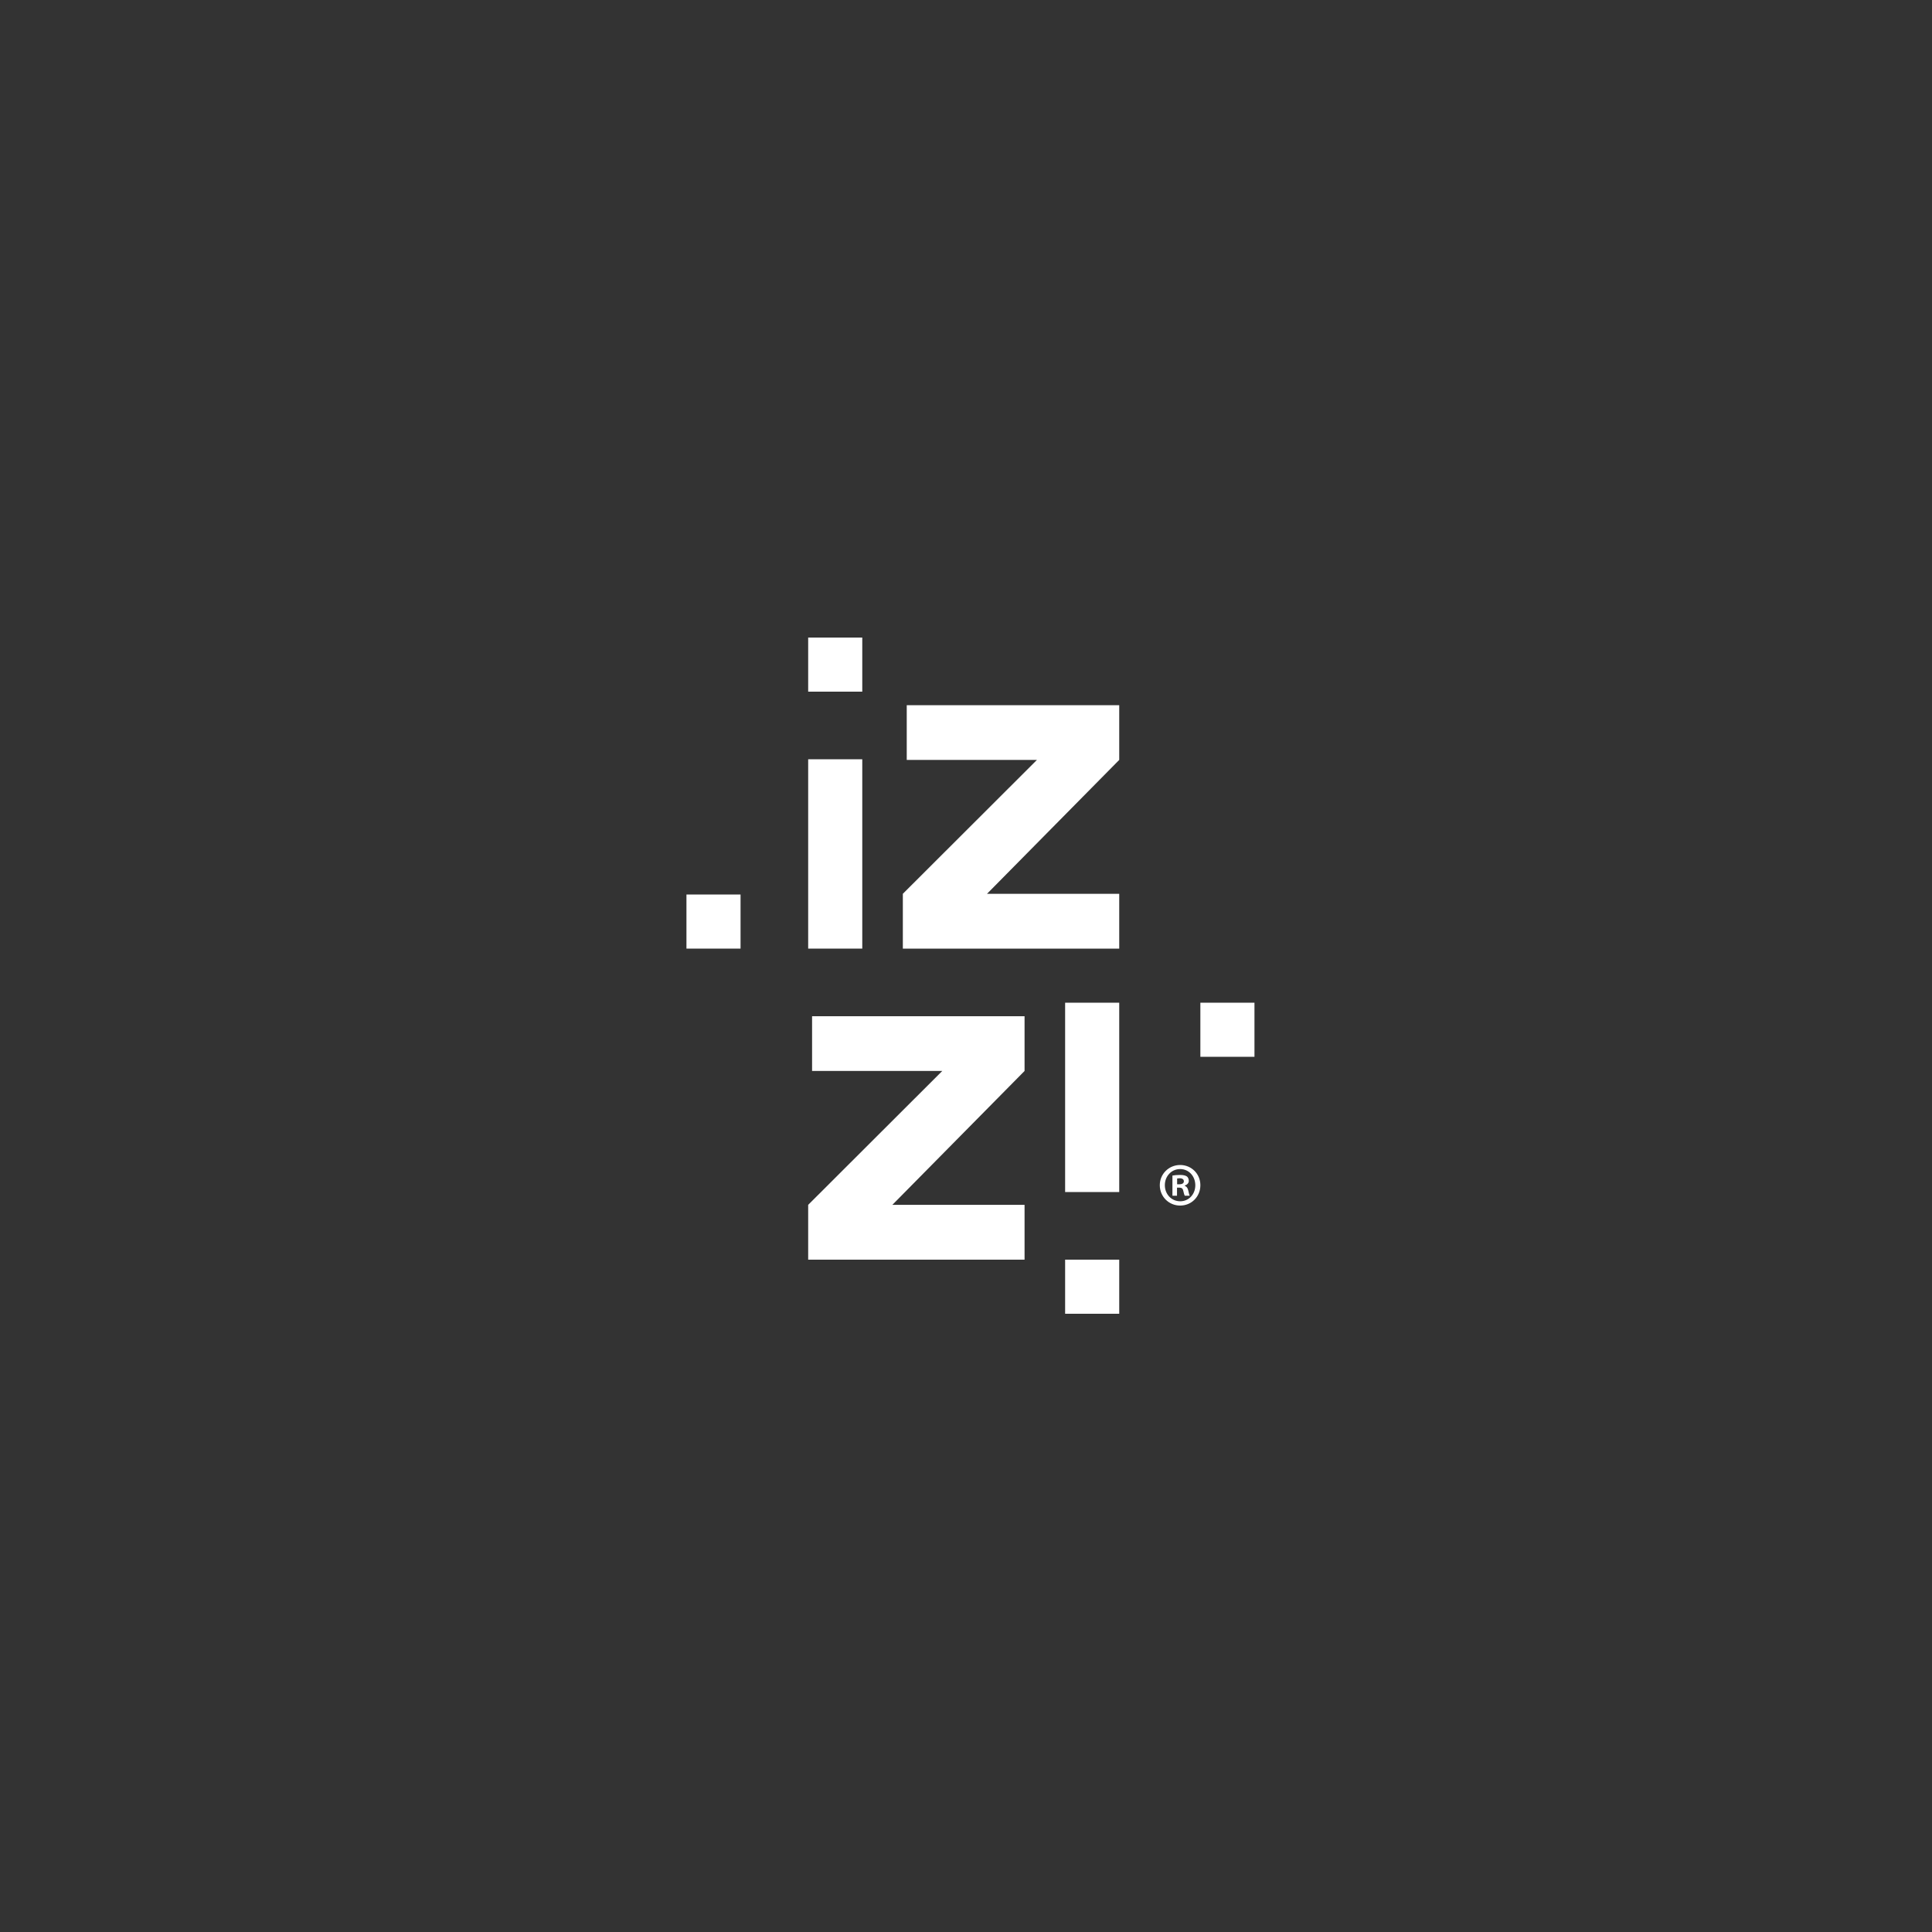 <?xml version="1.0" encoding="UTF-8"?>
<svg width="100px" height="100px" viewBox="0 0 100 100" version="1.1" xmlns="http://www.w3.org/2000/svg" xmlns:xlink="http://www.w3.org/1999/xlink">
    <rect x="0" y="0" width="100" height="100" fill="#333333" stroke="none"/>
    <!-- Generator: Sketch 53 (72520) - https://sketchapp.com -->
    <title>logo/servicios/bn/izzi</title>
    <desc>Created with Sketch.</desc>
    <g id="logo/servicios/bn/izzi" stroke="none" stroke-width="1" fill="none" fill-rule="evenodd">
        <g id="Izzi" transform="translate(35, 33)" fill="#FFFFFF">
            <polygon id="Fill-1" points="6.831 2.8 9.631 2.8 9.631 0 6.831 0"></polygon>
            <polygon id="Fill-2" points="0.531 16.1 3.331 16.1 3.331 13.3 0.531 13.3"></polygon>
            <polygon id="Fill-3" points="20.131 35 22.931 35 22.931 32.2 20.131 32.2"></polygon>
            <polygon id="Fill-4" points="27.131 21.7 29.931 21.7 29.931 18.9 27.131 18.9"></polygon>
            <polygon id="Fill-5" points="6.831 16.1 9.631 16.1 9.631 6.3 6.831 6.3"></polygon>
            <polygon id="Fill-6" points="20.131 28.7 22.931 28.7 22.931 18.9 20.131 18.9"></polygon>
            <polygon id="Fill-7" points="11.933 6.333 11.933 3.5 22.931 3.5 22.931 6.333 16.088 13.263 22.931 13.263 22.931 16.1 11.731 16.1 11.731 13.263 18.672 6.333"></polygon>
            <polygon id="Fill-8" points="7.033 22.433 7.033 19.6 18.031 19.6 18.031 22.433 11.188 29.363 18.031 29.363 18.031 32.2 6.831 32.2 6.831 29.363 13.772 22.433"></polygon>
            <path d="M25.928,28.299 L26.04,28.299 C26.171,28.299 26.277,28.255 26.277,28.146 C26.277,28.051 26.209,27.987 26.059,27.987 C25.996,27.987 25.953,27.994 25.928,28 L25.928,28.299 Z M25.922,28.891 L25.685,28.891 L25.685,27.847 C25.778,27.828 25.909,27.815 26.078,27.815 C26.271,27.815 26.358,27.847 26.433,27.892 C26.489,27.936 26.532,28.019 26.532,28.121 C26.532,28.235 26.445,28.325 26.321,28.363 L26.321,28.376 C26.42,28.414 26.477,28.49 26.507,28.63 C26.539,28.789 26.557,28.853 26.583,28.891 L26.327,28.891 C26.296,28.853 26.277,28.757 26.246,28.636 C26.227,28.522 26.165,28.471 26.034,28.471 L25.922,28.471 L25.922,28.891 Z M25.292,28.344 C25.292,28.808 25.629,29.178 26.09,29.178 C26.539,29.178 26.869,28.808 26.869,28.35 C26.869,27.885 26.539,27.51 26.084,27.51 C25.629,27.51 25.292,27.885 25.292,28.344 L25.292,28.344 Z M27.131,28.344 C27.131,28.935 26.676,29.4 26.084,29.4 C25.498,29.4 25.031,28.935 25.031,28.344 C25.031,27.765 25.498,27.3 26.084,27.3 C26.676,27.3 27.131,27.765 27.131,28.344 L27.131,28.344 Z" id="Fill-9"></path>
        </g>
    </g>
</svg>